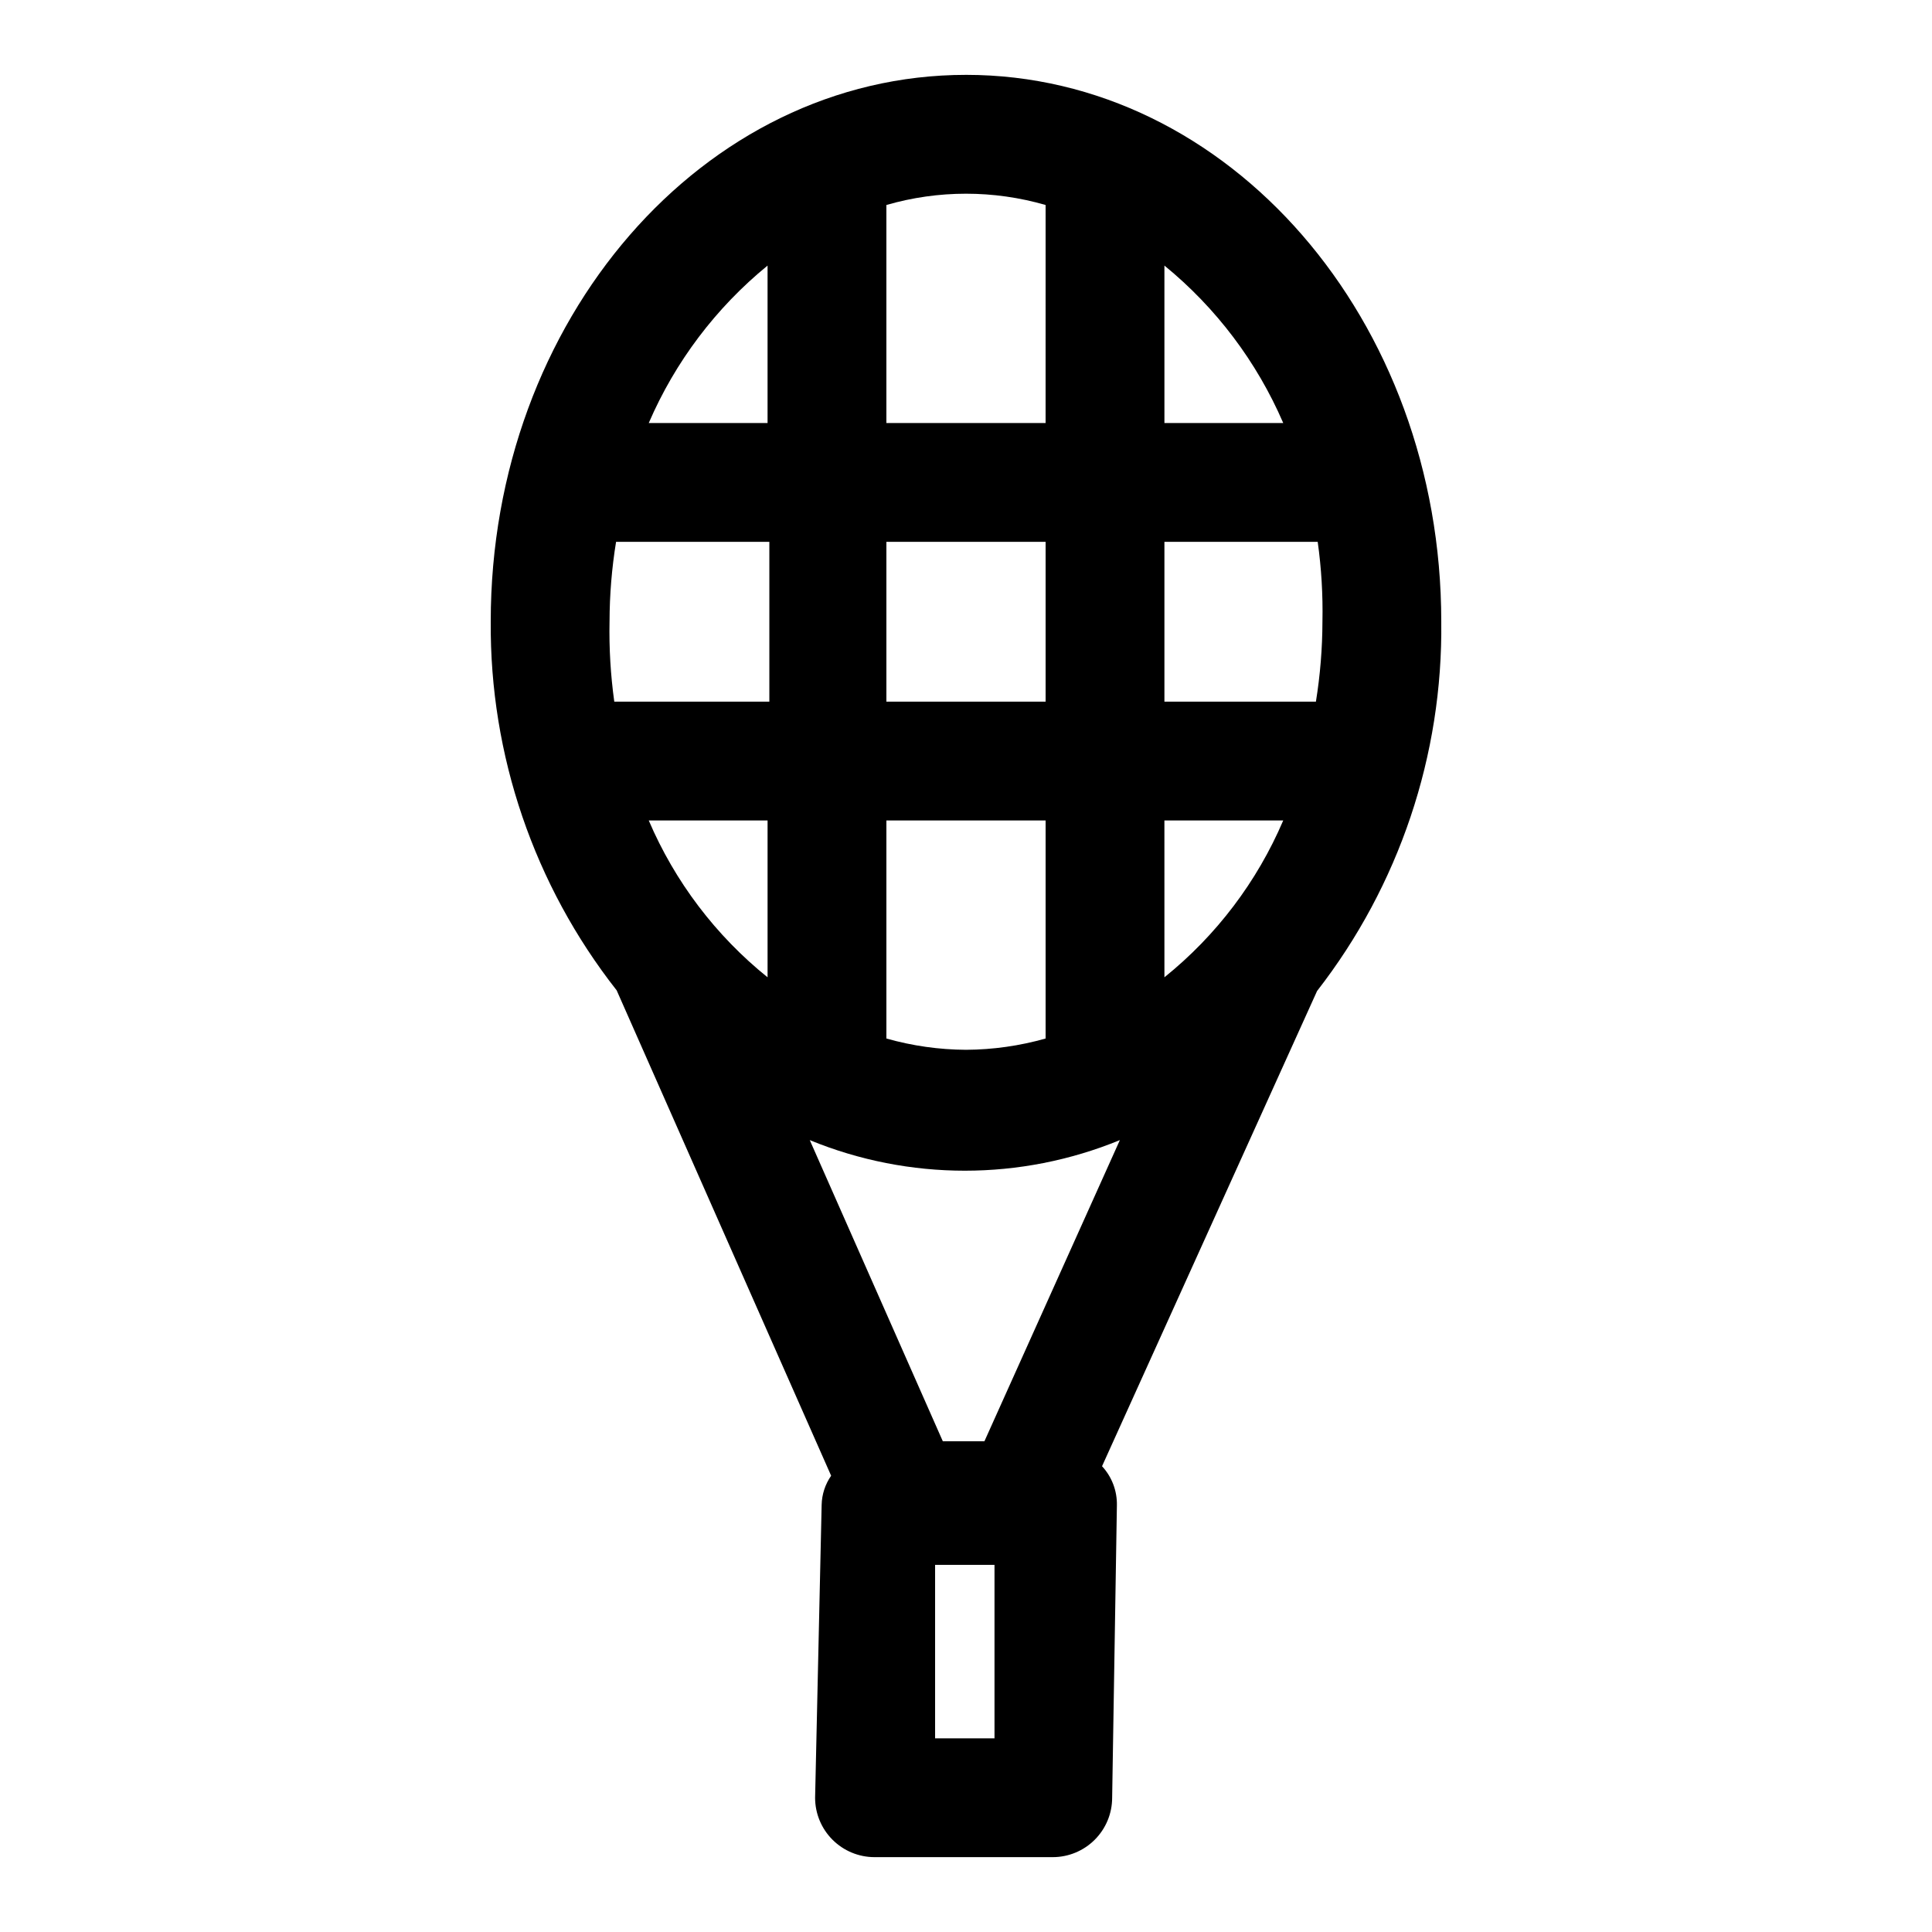 <?xml version="1.0" encoding="UTF-8"?>
<!-- Uploaded to: ICON Repo, www.svgrepo.com, Generator: ICON Repo Mixer Tools -->
<svg fill="#000000" width="800px" height="800px" version="1.1" viewBox="144 144 512 512" xmlns="http://www.w3.org/2000/svg">
 <path d="m400 163.84c-69.746 0-125.95 65.023-125.95 144.84v0.004c-0.277 35.43 11.492 69.902 33.375 97.77l56.836 128.63c-1.582 2.266-2.457 4.953-2.516 7.715l-1.734 77.617c0 4.176 1.66 8.18 4.613 11.133s6.957 4.613 11.133 4.613h47.23c4.176 0 8.18-1.66 11.133-4.613 2.953-2.953 4.613-6.957 4.613-11.133l1.258-77.461c0.086-3.844-1.324-7.57-3.938-10.391l56.992-125.95h0.004c21.746-27.969 33.348-62.5 32.902-97.926 0-79.824-56.203-144.85-125.95-144.85zm84.074 92.262h-31.488l-0.004-41.723c13.691 11.184 24.492 25.492 31.488 41.723zm10.387 52.586c-0.016 7.117-0.594 14.227-1.73 21.254h-40.148v-42.352h40.621c0.98 6.988 1.398 14.043 1.258 21.098zm-89.582 217.27h-11.02l-35.266-79.824-0.004 0.004c26.328 10.812 55.859 10.812 82.188 0zm-99.344-217.27c0.016-7.066 0.594-14.121 1.73-21.098h40.621v42.352h-41.094c-0.977-7.039-1.398-14.148-1.258-21.254zm94.465 113.52c-7.137-0.039-14.234-1.043-21.098-2.992v-57.781h42.195v57.781h-0.004c-6.863 1.949-13.961 2.953-21.094 2.992zm-21.098-92.262v-42.352h42.195v42.352zm-31.488 31.488v41.562c-13.742-11.062-24.555-25.336-31.488-41.562zm105.17 41.562-0.004-41.562h31.488c-6.93 16.227-17.742 30.5-31.488 41.562zm-31.488-204.67-0.004 57.781h-42.191v-57.781c13.781-3.988 28.41-3.988 42.191 0zm-73.684 15.742v42.039h-31.488c6.996-16.23 17.797-30.539 31.488-41.723zm60.141 390.61h-15.742v-45.973h15.742z"/>
</svg>